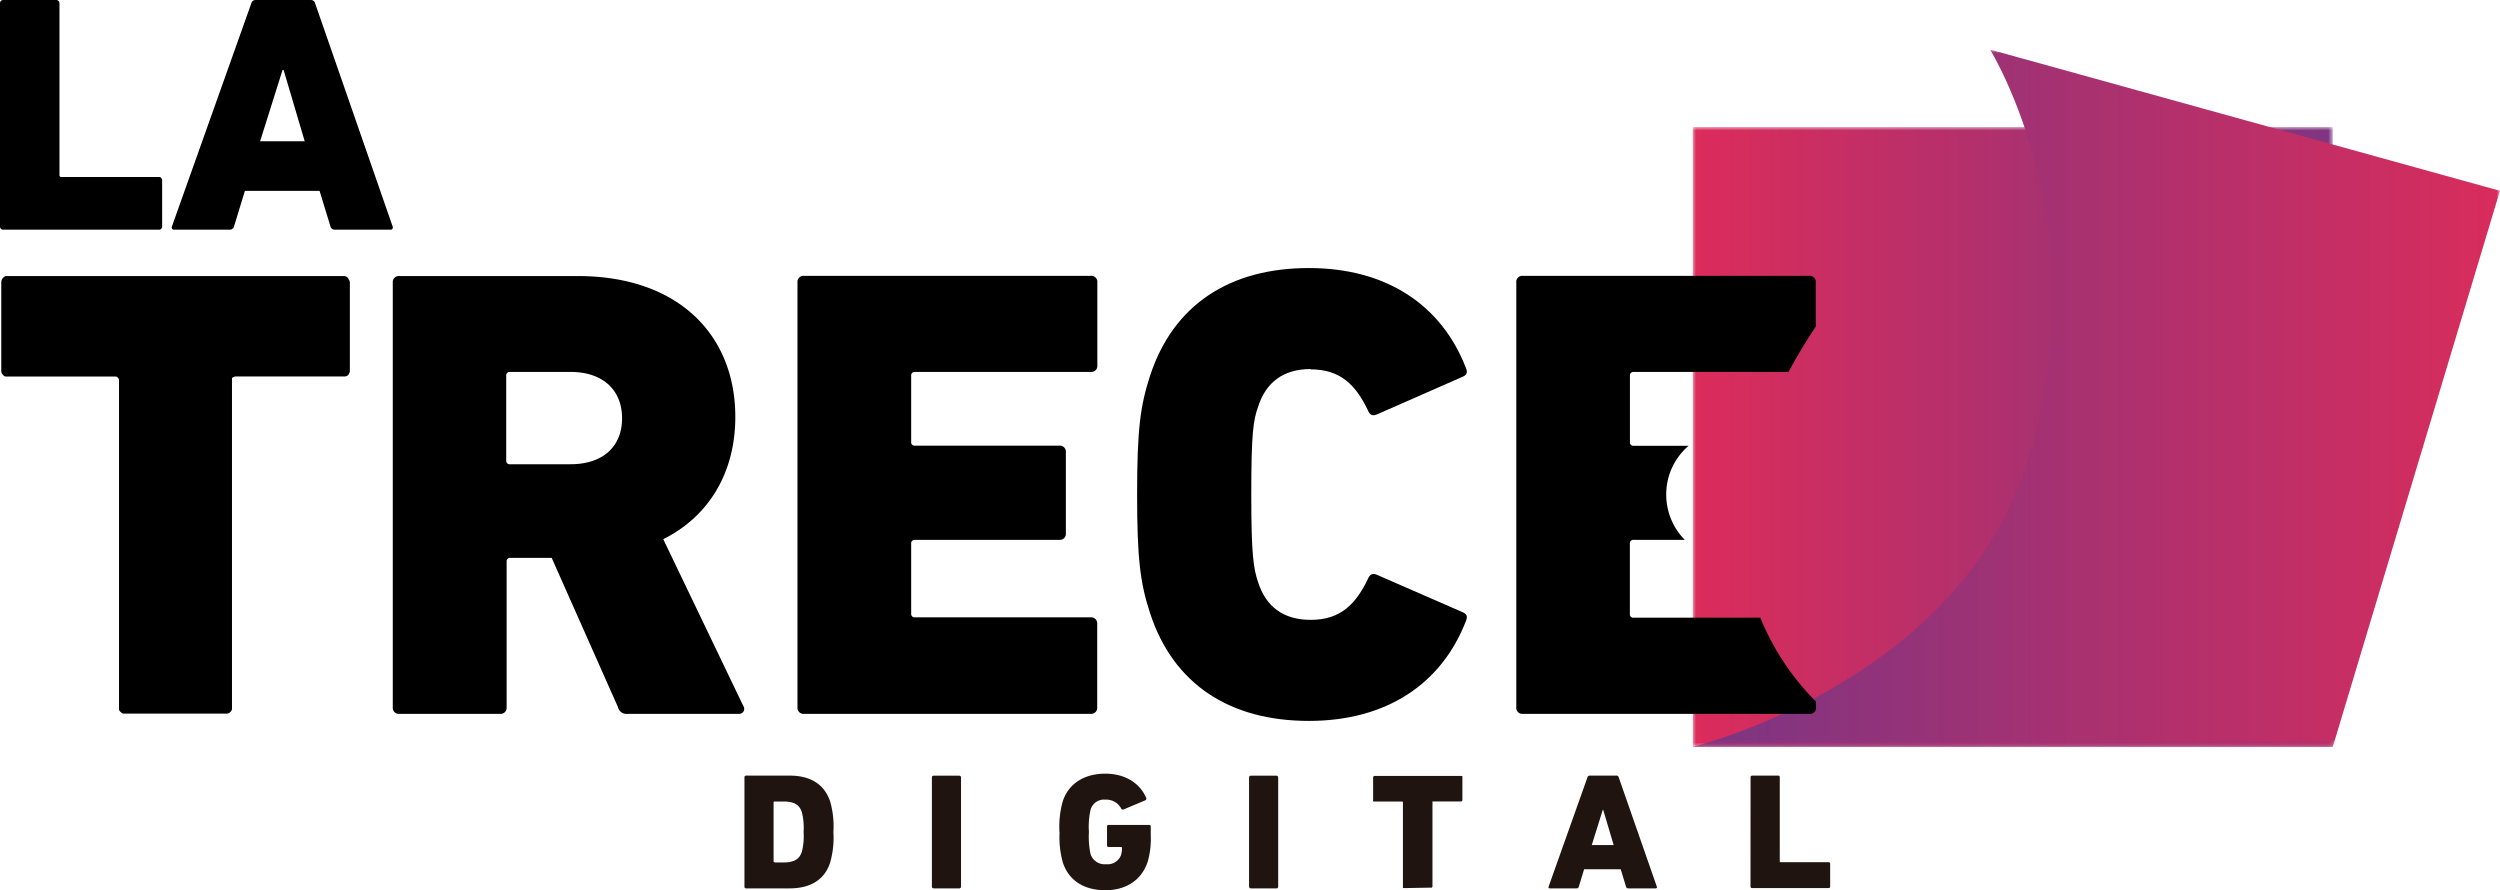 <?xml version="1.0" encoding="UTF-8"?> <svg xmlns="http://www.w3.org/2000/svg" xmlns:xlink="http://www.w3.org/1999/xlink" viewBox="0 0 371.58 132.33"><defs><style>.cls-1{isolation:isolate;}.cls-2{fill:#fff;}.cls-3{fill:none;}.cls-4{mix-blend-mode:multiply;}.cls-5{clip-path:url(#clip-path);}.cls-6{mask:url(#mask);}.cls-7{clip-path:url(#clip-path-2);}.cls-8{clip-path:url(#clip-path-3);}.cls-9{fill:url(#Degradado_sin_nombre);}.cls-10{mask:url(#mask-2);}.cls-11{clip-path:url(#clip-path-5);}.cls-12{fill:url(#Degradado_sin_nombre-2);}.cls-13{fill:#1f140f;}</style><clipPath id="clip-path"><rect class="cls-3" x="251.57" y="7.36" width="120.01" height="103.68"></rect></clipPath><mask id="mask" x="251.57" y="18.89" width="95.16" height="92.16" maskUnits="userSpaceOnUse"><rect x="251.57" y="18.89" width="95.16" height="92.16"></rect><g class="cls-1"><path class="cls-2" d="M331.26,53.6a2.84,2.84,0,0,0,2.84-2.94,2.88,2.88,0,0,0-2.9-2.74H314.27a2.88,2.88,0,0,1-2.9-2.73,2.84,2.84,0,0,1,2.84-2.94,1.67,1.67,0,0,0,1.38-2.6l-12.44-18.4a3.8,3.8,0,0,0-6.3,0l-15.62,23.1q-1.49,2.2-3.09,4.31a74.43,74.43,0,0,0-8.33,14A1.67,1.67,0,0,0,271.32,65h3a2.88,2.88,0,0,1,2.9,2.74,2.84,2.84,0,0,1-2.84,2.94h-17a2.88,2.88,0,0,0-2.9,2.73,2.84,2.84,0,0,0,2.84,2.94h6.87A1.67,1.67,0,0,1,265.89,78c0,.23,0,.46,0,.68,0,17.91,17.24,31.63,34.11,31.63S334.1,96.63,334.1,78.71c0-8.23-3.74-16.56-7.28-22.61a1.67,1.67,0,0,1,1.44-2.51Z"></path><path class="cls-2" d="M342.65,48h-3.4a2.82,2.82,0,0,0,0,5.64h3.4a2.82,2.82,0,0,0,0-5.64"></path></g></mask><clipPath id="clip-path-2"><rect class="cls-3" x="251.57" y="18.89" width="95.16" height="92.15"></rect></clipPath><clipPath id="clip-path-3"><rect class="cls-3" x="251.57" y="18.89" width="95.16" height="92.15"></rect></clipPath><linearGradient id="Degradado_sin_nombre" x1="-717.14" y1="-174.02" x2="-716.14" y2="-174.02" gradientTransform="matrix(95.16, 0, 0, -95.16, 68496.02, -16495.18)" gradientUnits="userSpaceOnUse"><stop offset="0" stop-color="#db2c5b"></stop><stop offset="1" stop-color="#7e3582"></stop></linearGradient><mask id="mask-2" x="251.57" y="7.36" width="120.01" height="103.68" maskUnits="userSpaceOnUse"><rect x="251.57" y="7.36" width="120.01" height="103.68"></rect><g class="cls-1"><path class="cls-2" d="M331.26,53.6a2.84,2.84,0,0,0,2.84-2.94,2.88,2.88,0,0,0-2.9-2.74H314.27a2.88,2.88,0,0,1-2.9-2.73,2.84,2.84,0,0,1,2.84-2.94,1.67,1.67,0,0,0,1.38-2.6l-12.44-18.4a3.8,3.8,0,0,0-6.3,0l-15.62,23.1q-1.49,2.2-3.09,4.31a74.43,74.43,0,0,0-8.33,14A1.67,1.67,0,0,0,271.32,65h3a2.88,2.88,0,0,1,2.9,2.74,2.84,2.84,0,0,1-2.84,2.94h-17a2.88,2.88,0,0,0-2.9,2.73,2.84,2.84,0,0,0,2.84,2.94h6.87A1.67,1.67,0,0,1,265.89,78c0,.23,0,.46,0,.68,0,17.91,17.24,31.63,34.11,31.63S334.1,96.63,334.1,78.71c0-8.23-3.74-16.56-7.28-22.61a1.67,1.67,0,0,1,1.44-2.51Z"></path><path class="cls-2" d="M342.65,48h-3.4a2.82,2.82,0,0,0,0,5.64h3.4a2.82,2.82,0,0,0,0-5.64"></path></g></mask><clipPath id="clip-path-5"><path class="cls-3" d="M295.76,7.36l75.81,21L346.73,111H251.57s38.28-9.23,49.19-40.76c12.21-35.31-5-62.92-5-62.92"></path></clipPath><linearGradient id="Degradado_sin_nombre-2" x1="-726.82" y1="-156.66" x2="-725.82" y2="-156.66" gradientTransform="matrix(-120.01, 0, 0, 120.01, -86851.08, 18859.33)" xlink:href="#Degradado_sin_nombre"></linearGradient></defs><title>logo-la-trece</title><g class="cls-1"><g id="Capa_2" data-name="Capa 2"><g id="Capa_1-2" data-name="Capa 1"><g class="cls-4"><g class="cls-5"><g class="cls-6"><g class="cls-7"><g class="cls-8"><rect class="cls-9" x="251.57" y="18.89" width="95.16" height="92.16"></rect></g></g></g><g class="cls-10"><g class="cls-5"><g class="cls-11"><rect class="cls-12" x="251.57" y="7.36" width="120.01" height="103.68"></rect></g></g></g></g></g><path d="M23.6,34.14a.47.47,0,0,0,.5-.5V26.81a.47.47,0,0,0-.5-.5H9.14a.27.27,0,0,1-.3-.3V.5a.48.48,0,0,0-.5-.5H.5A.48.48,0,0,0,0,.5V33.64a.47.47,0,0,0,.5.5Z"></path><path d="M46.84.5a.65.65,0,0,0-.65-.5H38a.65.65,0,0,0-.65.5L25.56,33.64a.34.34,0,0,0,.35.5h8.23a.65.65,0,0,0,.65-.5l1.61-5.27H47.5l1.61,5.27a.65.65,0,0,0,.65.5H58a.34.34,0,0,0,.35-.5ZM38.66,21,42,10.39h.15L45.29,21Z"></path><path d="M51.73,41.32a.87.87,0,0,0-.67-.29H.86a1,1,0,0,0-.67,1V55a1.21,1.21,0,0,0,.1.57.09.09,0,0,1,.1.1l.1.1a.5.5,0,0,0,.38.19H17.21a.61.61,0,0,1,.48.57v48.86a.49.49,0,0,0,.19.38c.19.19.29.29.48.29h15.2A.72.72,0,0,0,34,106a.93.93,0,0,0,.48-.57V56.24c.1-.1.1-.19.19-.19s.19-.1.38-.1H51.25a.73.73,0,0,0,.48-.19A1.09,1.09,0,0,0,52,55V42a.73.73,0,0,0-.19-.48.34.34,0,0,0-.09-.19"></path><path d="M98.58,80.14c6.88-3.44,10.71-10,10.71-18.17,0-12.24-8.51-20.94-23.43-20.94H59.38a.9.9,0,0,0-1,1V105.1a.9.9,0,0,0,1,1H74.3a.9.9,0,0,0,1-1V83.49a.51.51,0,0,1,.57-.57H82l9.85,22.18a1.29,1.29,0,0,0,1.43,1h16.54a.74.74,0,0,0,.67-1.15ZM84.81,69h-9a.51.51,0,0,1-.57-.57V55.85a.51.51,0,0,1,.57-.57h9c4.78,0,7.65,2.68,7.65,6.89S89.6,69,84.81,69"></path><path d="M162.08,41H119.53a.9.9,0,0,0-1,1V105.1a.9.9,0,0,0,1,1h42.55a.9.9,0,0,0,1-1V92.76a.9.9,0,0,0-1-1H136a.51.51,0,0,1-.57-.57V80.81a.51.51,0,0,1,.57-.57h21.42a.9.9,0,0,0,1-1v-12a.9.9,0,0,0-1-1H136a.51.51,0,0,1-.57-.57V55.85a.51.51,0,0,1,.57-.57h26.1a.9.9,0,0,0,1-1V42a.9.9,0,0,0-1-1"></path><path d="M194.82,54.9c4.4,0,6.69,2.3,8.51,6.12.29.67.67.86,1.34.57L217.39,56c.67-.29.77-.67.48-1.34-3.63-9.37-11.86-14.82-23.33-14.82-11.76,0-20.17,5.45-23.62,16.06-1.43,4.4-1.91,7.94-1.91,17.59s.48,13.2,1.91,17.59c3.44,10.61,11.86,16.07,23.62,16.07,11.48,0,19.7-5.45,23.33-14.82.29-.67.19-1.05-.48-1.34l-12.72-5.55c-.67-.29-1.05-.09-1.34.57-1.82,3.82-4.11,6.12-8.51,6.12-4.11,0-6.69-2-7.84-5.64-.67-2-1-4-1-13s.29-11,1-13c1.15-3.63,3.73-5.64,7.84-5.64"></path><path d="M242.82,91.81a.51.51,0,0,1-.57-.57V80.81a.51.51,0,0,1,.57-.57h7.59l-.08-.08a9.62,9.62,0,0,1-2.67-7,9.5,9.5,0,0,1,3.32-6.9h-8.15a.51.51,0,0,1-.57-.57V55.85a.51.51,0,0,1,.57-.57h23c1.38-2.56,2.79-4.85,4.05-6.74V42a.9.9,0,0,0-1-1H226.37a.9.9,0,0,0-1,1V105.1a.9.9,0,0,0,1,1h42.55a.9.9,0,0,0,1-1v-.8a38.28,38.28,0,0,1-8.29-12.5Z"></path><path class="cls-13" d="M110.65,115.53a.23.23,0,0,1,.25-.25h6.48c3,0,5.12,1.23,6,3.82a13.43,13.43,0,0,1,.49,4.56,13.51,13.51,0,0,1-.49,4.56c-.84,2.59-3,3.82-6,3.82h-6.48a.23.23,0,0,1-.25-.25Zm4.48,12.66h1.3c1.53,0,2.36-.42,2.76-1.6a9.69,9.69,0,0,0,.25-2.93,9.7,9.7,0,0,0-.25-2.93c-.39-1.18-1.23-1.6-2.76-1.6h-1.3a.13.13,0,0,0-.15.15V128a.13.13,0,0,0,.15.15"></path><rect class="cls-13" x="138.51" y="115.29" width="4.33" height="16.75" rx="0.25" ry="0.25"></rect><path class="cls-13" d="M157.47,123.66a13.79,13.79,0,0,1,.49-4.56c.89-2.73,3.33-4.11,6.31-4.11s5.15,1.43,6.08,3.57a.28.28,0,0,1-.12.39l-3.2,1.35a.27.27,0,0,1-.37-.1,2.52,2.52,0,0,0-2.39-1.35,2.07,2.07,0,0,0-2.17,1.48,11.21,11.21,0,0,0-.25,3.32,12.09,12.09,0,0,0,.25,3.32,2.19,2.19,0,0,0,2.29,1.48,2.13,2.13,0,0,0,2.22-1.33,3.4,3.4,0,0,0,.15-1.08.13.13,0,0,0-.15-.15h-1.82a.23.23,0,0,1-.25-.25v-2.78a.23.23,0,0,1,.25-.25h6a.23.23,0,0,1,.25.25v1.28a12.52,12.52,0,0,1-.44,3.89c-.89,2.78-3.25,4.29-6.31,4.29s-5.42-1.38-6.31-4.11a13.79,13.79,0,0,1-.49-4.56"></path><rect class="cls-13" x="185.65" y="115.29" width="4.33" height="16.75" rx="0.25" ry="0.25"></rect><path class="cls-13" d="M208.71,132h-.07c-.05,0-.07,0-.12-.07a.13.13,0,0,1,0-.1V119.28a.15.15,0,0,0-.12-.15h-4.21a.13.13,0,0,1-.1-.05l0,0a0,0,0,0,0,0,0,.31.31,0,0,1,0-.15v-3.35a.24.24,0,0,1,.17-.25h12.93a.22.22,0,0,1,.17.07.09.09,0,0,1,0,0,.19.19,0,0,1,0,.12v3.35a.28.28,0,0,1-.07.2.19.19,0,0,1-.12.05h-4.16s-.07,0-.1,0,0,0,0,0v12.66a.24.24,0,0,1-.12.15.19.19,0,0,1-.12,0Z"></path><path class="cls-13" d="M235.95,115.53a.32.32,0,0,1,.32-.25h4a.32.32,0,0,1,.32.25l5.67,16.26a.17.17,0,0,1-.17.25H242a.32.32,0,0,1-.32-.25l-.79-2.59h-5.44l-.79,2.59a.32.32,0,0,1-.32.25h-4a.17.17,0,0,1-.17-.25Zm3.89,10.07-1.55-5.22h-.07l-1.63,5.22Z"></path><path class="cls-13" d="M260.19,115.53a.23.23,0,0,1,.25-.25h3.84a.23.23,0,0,1,.25.25V128a.13.13,0,0,0,.15.15h7.09a.23.23,0,0,1,.25.25v3.35a.23.23,0,0,1-.25.25H260.43a.23.23,0,0,1-.25-.25Z"></path></g></g></g></svg> 